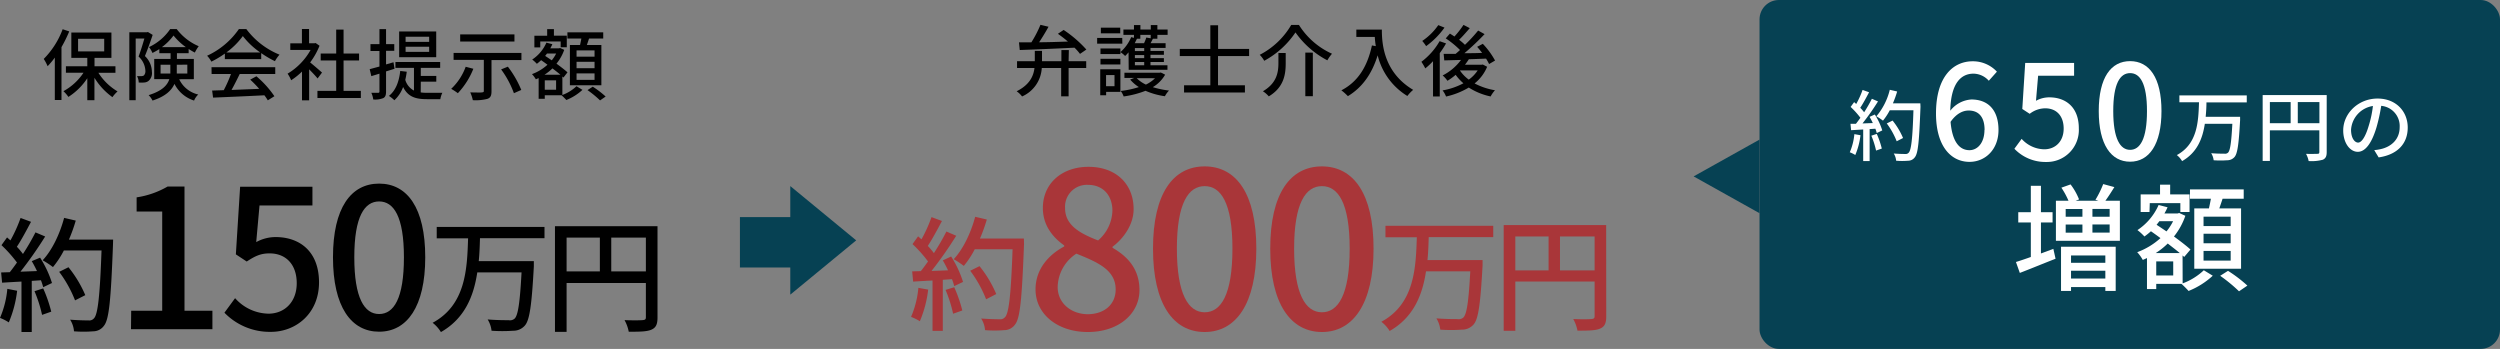 <svg xmlns="http://www.w3.org/2000/svg" viewBox="0 0 644.86 90"><rect x="0" y="0" width="644.86" height="90" fill="#808080" stroke="none"/><defs><style>.cls-1{fill:#a93639;}.cls-2{fill:#064153;}.cls-3{fill:#fff;}</style></defs><g id="レイヤー_2" data-name="レイヤー 2"><g id="txt"><g id="約800万円"><path class="cls-1" d="M239.42,74.7a29.83,29.83,0,0,1-2.15,8.16A12.3,12.3,0,0,0,235,81.74a24.21,24.21,0,0,0,1.89-7.49Zm5.92-8.54a27.18,27.18,0,0,1,3.07,6.56l-2.27,1.08a15.79,15.79,0,0,0-.58-1.79l-2.37.16V85.35h-2.65v-13c-1.83.1-3.52.19-5,.29L235.29,70l2.24-.07c.61-.77,1.21-1.6,1.85-2.49a33.75,33.75,0,0,0-4-4.48l1.44-2,.87.77A37.32,37.32,0,0,0,240.28,56l2.69,1c-1.15,2.17-2.5,4.7-3.65,6.43a18.51,18.51,0,0,1,1.57,1.86,59.23,59.23,0,0,0,3.23-5.57l2.53,1.09a101.81,101.81,0,0,1-6.37,9.08l4.26-.16c-.42-.89-.87-1.76-1.35-2.56Zm.8,7.93a36,36,0,0,1,2.08,6l-2.37.83a34.72,34.72,0,0,0-1.95-6.14Zm18-11.13c-.54,14.11-1,19.1-2.3,20.73a3.42,3.42,0,0,1-2.82,1.47,30.19,30.19,0,0,1-4.93,0,6.59,6.59,0,0,0-1-3c2.08.16,4,.19,4.77.19a1.57,1.57,0,0,0,1.38-.54c1-1,1.53-5.76,1.95-17.51h-9.76a23.79,23.79,0,0,1-2.82,4.29A22.75,22.75,0,0,0,246,66.86c2.43-2.59,4.42-6.75,5.54-10.94l3,.7a41.37,41.37,0,0,1-1.76,4.9h11.33ZM254.36,77.2a31.09,31.09,0,0,0-4.1-7.36l2.4-1.19a30.15,30.15,0,0,1,4.32,7.2Z"/><path class="cls-1" d="M267.11,74.67c0-5.43,3.59-9.07,7.39-11.09V63.3C271.42,61.12,269,58,269,53.67c0-6.44,5-10.64,11.76-10.64,7.17,0,11.65,4.48,11.65,10.92,0,4.2-2.86,7.78-5.43,9.69v.28c3.69,2.12,6.94,5.32,6.94,10.91,0,6.11-5.38,10.81-13.33,10.81C272.82,85.64,267.11,81.05,267.11,74.67Zm20.67,0c0-5-4.54-7-10.14-9.24a10.51,10.51,0,0,0-4.82,8.62c0,4.09,3.42,7,7.84,7C284.86,81,287.78,78.53,287.78,74.67Zm-.84-20.33c0-3.81-2.3-6.66-6.33-6.66a5.64,5.64,0,0,0-5.88,6c0,4.48,3.92,6.55,8.51,8.34A10.45,10.45,0,0,0,286.94,54.34Z"/><path class="cls-1" d="M297.41,64.14c0-14.28,5.21-21.22,13.33-21.22s13.32,7,13.32,21.22-5.26,21.5-13.32,21.5S297.41,78.48,297.41,64.14Zm20.49,0c0-11.82-3-16.13-7.16-16.13s-7.17,4.31-7.17,16.13,3,16.41,7.17,16.41S317.9,76.07,317.9,64.14Z"/><path class="cls-1" d="M327.65,64.14c0-14.28,5.21-21.22,13.33-21.22s13.32,7,13.32,21.22S349,85.64,341,85.64,327.65,78.48,327.65,64.14Zm20.49,0c0-11.82-3-16.13-7.16-16.13s-7.17,4.31-7.17,16.13,3,16.41,7.17,16.41S348.14,76.07,348.14,64.14Z"/><path class="cls-1" d="M368.53,61.16c-.06,2-.12,3.94-.32,5.92h14.21s0,1,0,1.38c-.55,10.05-1.09,13.89-2.34,15.26a3.9,3.9,0,0,1-3,1.31,40,40,0,0,1-5.57,0,7,7,0,0,0-1-2.91c2.28.19,4.55.19,5.41.19a1.84,1.84,0,0,0,1.51-.38c.92-.8,1.4-4.16,1.82-11.94H367.83c-.93,6.15-3.23,11.87-9.38,15.39A8.61,8.61,0,0,0,356.31,83c8.54-4.61,8.9-13.83,9.15-21.8h-8.09V58.25h27.8v2.91Z"/><path class="cls-1" d="M414.32,81.61c0,1.73-.38,2.62-1.56,3.14s-3,.54-5.86.54a10,10,0,0,0-1.09-3c2.05.1,4.1.07,4.71,0s.8-.2.8-.77v-8.9H390.87V85.32h-3V58.06h26.43ZM390.87,69.74h8.58V61h-8.58Zm20.45,0V61h-8.93v8.74Z"/></g><g id="長方形_1" data-name="長方形 1"><rect class="cls-2" x="453.86" width="191" height="90" rx="5"/></g><g id="約650万円の_増額" data-name="約650万円の増額"><path class="cls-3" d="M479.9,34.88a18.52,18.52,0,0,1-1.34,5.1,7.82,7.82,0,0,0-1.42-.7,15.11,15.11,0,0,0,1.18-4.68Zm3.7-5.34a16.9,16.9,0,0,1,1.92,4.1l-1.42.68a10.08,10.08,0,0,0-.36-1.12l-1.48.1v8.24H480.6V33.4l-3.12.18-.16-1.64,1.4,0c.38-.48.76-1,1.16-1.56a21.52,21.52,0,0,0-2.52-2.8l.9-1.24.54.48a23.06,23.06,0,0,0,1.64-3.62l1.68.6c-.72,1.36-1.56,2.94-2.28,4a11.65,11.65,0,0,1,1,1.16,37.27,37.27,0,0,0,2-3.48l1.58.68a62.78,62.78,0,0,1-4,5.68l2.66-.1a17.2,17.2,0,0,0-.84-1.6Zm.5,5a21.81,21.81,0,0,1,1.3,3.78l-1.48.52A21.6,21.6,0,0,0,482.7,35Zm11.28-7c-.34,8.82-.6,11.94-1.44,13a2.14,2.14,0,0,1-1.76.92,19.12,19.12,0,0,1-3.08,0,4.19,4.19,0,0,0-.62-1.86c1.3.1,2.5.12,3,.12a1,1,0,0,0,.86-.34c.64-.64,1-3.6,1.22-10.94h-6.1a15.55,15.55,0,0,1-1.76,2.68A13.9,13.9,0,0,0,484,30a16.73,16.73,0,0,0,3.46-6.84l1.9.44a26.48,26.48,0,0,1-1.1,3.06h7.08Zm-6.14,8.9a19.65,19.65,0,0,0-2.56-4.6l1.5-.74a18.87,18.87,0,0,1,2.7,4.5Z"/><path class="cls-3" d="M513,20.83A5.38,5.38,0,0,0,509.06,19c-3.2,0-5.85,2.42-6,9.56a7.51,7.51,0,0,1,5.44-2.9c4.21,0,7,2.59,7,7.89,0,5-3.4,8.2-7.48,8.2-4.76,0-8.64-4-8.64-12.48,0-9.62,4.52-13.46,9.45-13.46a8.43,8.43,0,0,1,6.26,2.68Zm-1.09,12.68c0-3.23-1.43-5-4.12-5-1.46,0-3.16.78-4.65,2.92.41,5,2.21,7.31,4.89,7.31C510.18,38.71,511.88,36.74,511.88,33.51Z"/><path class="cls-3" d="M519.6,38.37l1.87-2.55a8,8,0,0,0,5.84,2.69c2.83,0,5-2,5-5.34s-1.91-5.23-4.76-5.23a6.57,6.57,0,0,0-4,1.42l-1.91-1.25.75-11.87H535v3.3h-9.28L525.17,26a7,7,0,0,1,3.44-.89c4.18,0,7.61,2.48,7.61,8a8.25,8.25,0,0,1-8.43,8.67A11.06,11.06,0,0,1,519.6,38.37Z"/><path class="cls-3" d="M541.36,28.65c0-8.67,3.16-12.88,8.09-12.88s8.09,4.25,8.09,12.88-3.2,13.06-8.09,13.06S541.36,37.35,541.36,28.65Zm12.44,0c0-7.17-1.8-9.79-4.35-9.79s-4.35,2.62-4.35,9.79,1.8,10,4.35,10S553.8,35.89,553.8,28.65Z"/><path class="cls-3" d="M569.14,26.42c0,1.22-.08,2.46-.2,3.7h8.88s0,.6,0,.86c-.34,6.28-.68,8.68-1.46,9.54a2.47,2.47,0,0,1-1.88.82,25.38,25.38,0,0,1-3.48,0,4.33,4.33,0,0,0-.64-1.82c1.42.12,2.84.12,3.38.12a1.13,1.13,0,0,0,.94-.24c.58-.5.88-2.6,1.14-7.46h-7.1c-.58,3.84-2,7.42-5.86,9.62A5.57,5.57,0,0,0,561.5,40c5.34-2.88,5.56-8.64,5.72-13.62h-5.06V24.6h17.38v1.82Z"/><path class="cls-3" d="M600.16,39.2c0,1.08-.24,1.64-1,2a10.93,10.93,0,0,1-3.66.34,6.16,6.16,0,0,0-.68-1.86c1.28.06,2.56,0,2.94,0s.5-.12.5-.48V33.62H585.5v7.9h-1.86v-17h16.52ZM585.5,31.78h5.36V26.32H585.5Zm12.78,0V26.32H592.7v5.46Z"/><path class="cls-3" d="M612.42,38.72a11.22,11.22,0,0,0,1.76-.28c2.54-.58,4.8-2.42,4.8-5.62a5.24,5.24,0,0,0-4.76-5.52A45.33,45.33,0,0,1,613,32.86c-1.2,4-2.84,6.3-4.82,6.3s-3.76-2.22-3.76-5.52c0-4.4,3.9-8.22,8.86-8.22,4.76,0,7.78,3.32,7.78,7.48s-2.66,7-7.5,7.7ZM611,32.44a27.44,27.44,0,0,0,1.08-5.1,6.64,6.64,0,0,0-5.64,6.12c0,2.28,1,3.32,1.82,3.32S610.1,35.5,611,32.44Z"/><path class="cls-3" d="M529.65,64.19l.57,2.55C527,68,523.65,69.38,521,70.4l-1-2.82c1.08-.33,2.4-.78,3.84-1.29V57.38h-3.24V54.74h3.24V47.93h2.61v6.81h3v2.64h-3v8Zm17.16-12.42V62.12h-16.5V51.77h3.24a20.61,20.61,0,0,0-1.83-3.36l2.37-.84a16.06,16.06,0,0,1,2.19,3.87l-.87.33h5.85l-.75-.24a25.42,25.42,0,0,0,2-4.05l2.88.78c-.78,1.26-1.59,2.52-2.31,3.51ZM531.63,63.65h14.1v11.4h-2.67v-1h-8.85v1h-2.58Zm1.2-7.74h4.32v-2h-4.32Zm0,4.11h4.32v-2.1h-4.32Zm1.38,5.88v1.89h8.85V65.9Zm8.85,5.94v-2h-8.85v2Zm1.11-17.94h-4.44v2h4.44Zm0,4h-4.44V60h4.44Z"/><path class="cls-3" d="M563,73.1a16,16,0,0,0,5.46-3.39l2.31,1.41a20.23,20.23,0,0,1-6.24,3.93c-.45-.51-1.26-1.32-1.83-1.83h-6.51v1.35H553.8v-8c-.36.15-.72.33-1.08.48a10.29,10.29,0,0,0-1.44-2,18.35,18.35,0,0,0,6-3.63c-.84-.63-1.68-1.23-2.46-1.77A17.88,17.88,0,0,1,553.14,61a13.67,13.67,0,0,0-1.8-1.65,15,15,0,0,0,5.46-6.48l2.31.6a15.84,15.84,0,0,1-.81,1.59h3.39l.42-.12,1.59.72A17.71,17.71,0,0,1,560.76,61c1.68,1.23,3.24,2.43,4.26,3.36l-1.62,1.92-.42-.39Zm-8.55-18.42h-2.28V50.15h5V47.63h2.61v2.52h5v4.53h-2.37V52.4h-7.89Zm7.8,10.59c-.87-.75-2-1.59-3.09-2.46a18.86,18.86,0,0,1-3.09,2.46Zm-1.68,2.16h-4.38v3.63h4.38ZM557,57.05c-.24.33-.48.63-.72.93.81.54,1.68,1.11,2.55,1.71a13.7,13.7,0,0,0,1.71-2.64Zm12.78-3.3c.18-.78.36-1.68.51-2.49h-5.4v-2.4h13.86v2.4H573.3c-.27.84-.57,1.71-.84,2.49h5.61V69.32H566V53.75Zm5.61,2.13h-7v2.43h7Zm0,4.41h-7v2.46h7Zm0,4.44h-7v2.49h7Zm-.69,5.13a35.38,35.38,0,0,1,5,3.81l-2.16,1.47a39.81,39.81,0,0,0-4.86-4Z"/></g><g id="多角形_1" data-name="多角形 1"><polygon class="cls-2" points="436.86 45.5 453.86 55 453.86 36 436.86 45.5"/></g><g id="保険会社提示額"><path d="M17.86,8.1a36,36,0,0,1-2,4.06V25.8H14.14V14.86a21.36,21.36,0,0,1-1.86,2.22,11,11,0,0,0-1-1.88,21.37,21.37,0,0,0,4.88-7.66Zm7.52,10.68a14.87,14.87,0,0,0,4.94,4.8A8.31,8.31,0,0,0,29,25.06a17.17,17.17,0,0,1-4.64-5v5.78H22.52V20.18A16.27,16.27,0,0,1,17.64,25a8.2,8.2,0,0,0-1.28-1.48,14.66,14.66,0,0,0,5.18-4.76H17V17.1h5.52V14.92H18.4V8.4H28.74v6.52H24.38V17.1h5.4v1.68Zm-5.24-5.52h6.74V10H20.14Z"/><path d="M39.38,9c-.56,1.68-1.32,3.82-2,5.46a5.65,5.65,0,0,1,1.8,4.06,2.61,2.61,0,0,1-.88,2.36,2,2,0,0,1-1.1.4,8.12,8.12,0,0,1-1.42,0,3.54,3.54,0,0,0-.44-1.64c.44,0,.84,0,1.12,0a1.41,1.41,0,0,0,.66-.18,1.64,1.64,0,0,0,.38-1.26,5.27,5.27,0,0,0-1.76-3.62c.54-1.4,1.1-3.24,1.5-4.64H35V25.84H33.36V8.32h4.52l.28-.06Zm6.84,11.44a7.21,7.21,0,0,0,4.92,3.94,4.46,4.46,0,0,0-1.08,1.56A8.56,8.56,0,0,1,45,21.64c-.76,1.72-2.4,3.26-5.66,4.3a5.23,5.23,0,0,0-1-1.4c3.46-1.08,4.82-2.52,5.34-4.12H39.78V15.2H44V13.72H41.1V12.66a17.91,17.91,0,0,1-1.78,1,6.51,6.51,0,0,0-.88-1.52A13.48,13.48,0,0,0,43.9,7.5h1.68a14,14,0,0,0,5.68,4.42,9.52,9.52,0,0,0-1,1.64c-.52-.26-1.06-.58-1.6-.92v1.08H45.64V15.2H50v5.22Zm-2.28-1.48c0-.26,0-.5,0-.76v-1.5H41.42v2.26Zm4-6.8a16,16,0,0,1-3.18-3,14.16,14.16,0,0,1-3,3Zm-2.34,4.54v1.54c0,.24,0,.48,0,.72h2.72V16.68Z"/><path d="M58,13.82a24.61,24.61,0,0,1-3.48,2.08,6.78,6.78,0,0,0-1.1-1.52A20.23,20.23,0,0,0,61.62,7.5h1.92a20.11,20.11,0,0,0,8.56,6.6,9.05,9.05,0,0,0-1.18,1.68,25.1,25.1,0,0,1-3.54-2.08v1.56H58Zm-3.44,3.52H71v1.74H61.84c-.66,1.34-1.4,2.84-2.12,4.12l7.14-.28a29.16,29.16,0,0,0-2.32-2.38l1.6-.86a25.45,25.45,0,0,1,4.64,5.14l-1.7,1.06a13.65,13.65,0,0,0-.88-1.3c-4.76.24-9.84.46-13.24.6l-.24-1.82,3-.1a34.06,34.06,0,0,0,1.86-4.18h-5Zm12.58-3.8a20,20,0,0,1-4.5-4.24,19.42,19.42,0,0,1-4.26,4.24Z"/><path d="M81.92,20.24c-.46-.58-1.36-1.54-2.18-2.36v8H77.9V18.46a17.62,17.62,0,0,1-2.8,2.24A8.78,8.78,0,0,0,74.18,19a16.48,16.48,0,0,0,5.94-6.12H74.88v-1.7h3V7.48h1.84v3.68h1.38l.32-.06,1,.7A18.48,18.48,0,0,1,80,16.1c.94.76,2.6,2.2,3.06,2.62Zm11.16,3.2v1.84H81.88V23.44h4.84V15.6h-4V13.8h4V7.64h1.9V13.8h4v1.8h-4v7.84Z"/><path d="M99.58,18.42V23.6c0,.92-.18,1.42-.7,1.7a5.67,5.67,0,0,1-2.6.36,5.94,5.94,0,0,0-.5-1.72c.8,0,1.54,0,1.76,0s.34-.08.34-.36V19l-2.1.64-.42-1.8,2.52-.68v-4H95.56V11.38h2.32V7.52h1.7v3.86h2.12V13.1H99.58v3.52l1.92-.56.26,1.68Zm8.94,5.42a11.22,11.22,0,0,0,1.66.1c.58,0,3.18,0,3.92,0a5.81,5.81,0,0,0-.52,1.64h-3.44c-2.78,0-4.86-.5-6.16-3.14a8.68,8.68,0,0,1-2.26,3.42,8,8,0,0,0-1.4-1.12c1.74-1.38,2.6-3.62,2.92-6.44l1.68.2a20.72,20.72,0,0,1-.38,2.1,4.53,4.53,0,0,0,2.24,2.76V17.5H102V16h11.54V17.5h-5v2.08h4v1.48h-4Zm4-9.08h-9.56V8.12h9.56ZM110.7,9.48h-6.08V10.8h6.08Zm0,2.58h-6.08v1.32h6.08Z"/><path d="M122.1,17.74a19.85,19.85,0,0,1-4,6.3,15,15,0,0,0-1.72-1.12,14.69,14.69,0,0,0,3.74-5.7Zm12.4-4.08V15.5h-7.72v8.06c0,1.1-.26,1.66-1.06,1.94a12.06,12.06,0,0,1-3.76.34,9.05,9.05,0,0,0-.66-2c1.24,0,2.6.06,3,0s.5-.1.5-.4v-8H117V13.66Zm-1.8-2.94h-14V8.88h14ZM131,17.2a26,26,0,0,1,3.46,6l-1.9.84a24.19,24.19,0,0,0-3.3-6.14Z"/><path d="M145.06,24.5a10.69,10.69,0,0,0,3.64-2.26l1.54.94a13.48,13.48,0,0,1-4.16,2.62c-.3-.34-.84-.88-1.22-1.22h-4.34v.9h-1.58V20.14l-.72.32a6.86,6.86,0,0,0-1-1.34,12.24,12.24,0,0,0,4-2.42c-.56-.42-1.12-.82-1.64-1.18a11.92,11.92,0,0,1-1.1.94,9.12,9.12,0,0,0-1.2-1.1A10,10,0,0,0,140.94,11l1.54.4a10.56,10.56,0,0,1-.54,1.06h2.26l.28-.08,1.06.48a11.8,11.8,0,0,1-2,3.56c1.12.82,2.16,1.62,2.84,2.24L145.34,20l-.28-.26Zm-5.7-12.28h-1.52v-3h3.3V7.52h1.74V9.2h3.32v3h-1.58V10.7h-5.26Zm5.2,7.06c-.58-.5-1.3-1.06-2.06-1.64a12.58,12.58,0,0,1-2.06,1.64Zm-1.12,1.44h-2.92v2.42h2.92ZM141.1,13.8c-.16.22-.32.42-.48.62.54.36,1.12.74,1.7,1.14a9.13,9.13,0,0,0,1.14-1.76Zm8.52-2.2c.12-.52.24-1.12.34-1.66h-3.6V8.34h9.24v1.6h-3.66c-.18.56-.38,1.14-.56,1.66h3.74V22H147V11.6ZM153.36,13h-4.64v1.62h4.64Zm0,2.94h-4.64V17.6h4.64Zm0,3h-4.64v1.66h4.64Zm-.46,3.42a23.59,23.59,0,0,1,3.32,2.54l-1.44,1a26.54,26.54,0,0,0-3.24-2.66Z"/></g><g id="弁護士介入後"><path d="M275.64,15.78h4.54v1.76h-4.54v7.3h-1.92v-7.3h-5a8.54,8.54,0,0,1-5.08,7.34,6.38,6.38,0,0,0-1.4-1.34c3.36-1.68,4.34-3.9,4.6-6h-4.5V15.78h4.58V13.12h1.86v2.66h5V12.92h1.92Zm-12.8-4.86,3.2,0a29.53,29.53,0,0,0,2.34-4.52l2.08.5c-.72,1.32-1.6,2.76-2.42,4,2.3,0,4.86-.1,7.42-.18-.84-.72-1.74-1.42-2.58-2l1.48-1a30.72,30.72,0,0,1,5.86,5.06l-1.64,1.12a13.42,13.42,0,0,0-1.42-1.6c-5.12.26-10.5.48-14.12.6Z"/><path d="M289.5,11.26H283V9.78h6.48ZM289,23.7h-3.68v.88H283.8V17.86H289Zm0-11.2v1.44h-5.14V12.5Zm-5.14,2.66H289v1.46h-5.14Zm5.1-6.56h-5V7.14h5Zm-3.66,10.76v2.88h2.18V19.36Zm5.8-5.86a10,10,0,0,1-.88.94,7.48,7.48,0,0,0-1.22-1,10.46,10.46,0,0,0,2.78-3.86l.72.18V9h-2.72V7.62h2.72V6.46h1.66V7.62h2.68V6.46h1.7V7.62h2.64V9h-2.64v1h-1.16c-.2.4-.4.8-.6,1.14h3.88v1.22h-3.9v.78h3.46v1h-3.46V15h3.46v1h-3.46v.84h4.38V18h-10Zm9.44,5.76a8.92,8.92,0,0,1-3.18,3.22,23.75,23.75,0,0,0,4.18.88,6.18,6.18,0,0,0-1.06,1.46,19.06,19.06,0,0,1-5-1.4,24.81,24.81,0,0,1-5.64,1.46,5.39,5.39,0,0,0-.76-1.42,23.11,23.11,0,0,0,4.68-1,9.67,9.67,0,0,1-2.24-1.94l1.06-.42h-2.54V18.76h9.08l.3-.06ZM294.14,9v1h-.88c-.18.38-.36.76-.56,1.14h2.4a11,11,0,0,0,.58-1.46l1.14.2V9Zm1,3.4h-2.4v.78h2.4Zm0,1.8h-2.4V15h2.4Zm0,1.8h-2.4v.84h2.4Zm-1.92,4.18a8.21,8.21,0,0,0,2.36,1.64,9,9,0,0,0,2.36-1.64Z"/><path d="M314.18,14.46V22h6.94v1.86h-15.7V22h6.78V14.46h-7.88V12.62h7.88V6.52h2v6.1h8v1.84Z"/><path d="M326.1,15.68a6.92,6.92,0,0,0-1.16-1.54,20,20,0,0,0,8.12-7.7h2a19.51,19.51,0,0,0,8.52,7.42,10.91,10.91,0,0,0-1.2,1.7,23.15,23.15,0,0,1-8.22-7.2A22.67,22.67,0,0,1,326.1,15.68Zm5.54-2v2.62c0,2.82-.42,6.2-4.36,8.56a6.94,6.94,0,0,0-1.52-1.32c3.6-2.1,4-4.9,4-7.28V13.66Zm7-.1V24.82h-1.94V13.56Z"/><path d="M356.44,7.64c0,3.62.46,11,8.08,15.54a9.4,9.4,0,0,0-1.5,1.58,17,17,0,0,1-7.66-10.5c-1.48,4.82-4,8.32-7.68,10.54A14.22,14.22,0,0,0,346,23.3c4.3-2.22,6.72-6.16,7.88-11.58l1,.18a22.1,22.1,0,0,1-.26-2.38h-4.76V7.64Z"/><path d="M373,11.2a23.06,23.06,0,0,1-1.62,2.5V24.88h-1.74v-9.1a16.87,16.87,0,0,1-2,1.86,14.15,14.15,0,0,0-1-1.7,17.5,17.5,0,0,0,4.7-5.32Zm-.4-4.08a20.68,20.68,0,0,1-4.74,4.78,10.6,10.6,0,0,0-1-1.34A15.72,15.72,0,0,0,371,6.48Zm11,10.1a10.72,10.72,0,0,1-3.24,4.3,17.52,17.52,0,0,0,5.26,1.76,7.42,7.42,0,0,0-1.12,1.6,16.74,16.74,0,0,1-5.64-2.3A19.57,19.57,0,0,1,373,24.9a5.88,5.88,0,0,0-.9-1.58,17.65,17.65,0,0,0,5.38-1.84,12.16,12.16,0,0,1-2-2.18,15,15,0,0,1-2.12,1.54,7.24,7.24,0,0,0-1.24-1.38,13.43,13.43,0,0,0,4.74-4l-4.32.12-.16-1.68c.88,0,1.92,0,3.08,0,.36-.3.76-.64,1.14-1a23.41,23.41,0,0,0-3.68-3L374,8.66c.36.24.76.48,1.16.76a23.42,23.42,0,0,0,2.34-3l1.62.84c-.88,1-1.88,2.18-2.76,3a15,15,0,0,1,1.52,1.3,39.55,39.55,0,0,0,3.4-3.68l1.66.92a64.29,64.29,0,0,1-5.2,4.92c1.46,0,3,0,4.56-.08-.42-.56-.86-1.08-1.28-1.56l1.46-.78a20.36,20.36,0,0,1,3.16,4.32l-1.54.9a13.32,13.32,0,0,0-.78-1.4c-1.48.06-3,.12-4.44.16a16.35,16.35,0,0,1-1,1.42h4.28l.32-.06Zm-7,1a9.92,9.92,0,0,0,2.26,2.32,8.94,8.94,0,0,0,2.3-2.38h-4.52Z"/></g><g id="約150万円"><path d="M4.42,75a29.83,29.83,0,0,1-2.15,8.16A12.3,12.3,0,0,0,0,82a24.21,24.21,0,0,0,1.89-7.49Zm5.92-8.54A27.18,27.18,0,0,1,13.41,73l-2.27,1.08a15.79,15.79,0,0,0-.58-1.79l-2.37.16V85.63H5.54v-13c-1.83.1-3.52.19-5,.29L.29,70.28l2.24-.07c.61-.77,1.21-1.6,1.85-2.49a33.75,33.75,0,0,0-4-4.48l1.44-2,.87.77a37.32,37.32,0,0,0,2.62-5.79l2.69,1c-1.15,2.17-2.5,4.7-3.65,6.43a18.51,18.51,0,0,1,1.57,1.86,59.23,59.23,0,0,0,3.23-5.57L11.65,61a101.81,101.81,0,0,1-6.37,9.08l4.26-.16c-.42-.89-.87-1.76-1.35-2.56Zm.8,7.93a36,36,0,0,1,2.08,6l-2.37.83A34.72,34.72,0,0,0,8.9,75.11Zm18-11.13c-.54,14.11-1,19.1-2.3,20.73a3.42,3.42,0,0,1-2.82,1.47,30.19,30.19,0,0,1-4.93,0,6.59,6.59,0,0,0-1-3c2.08.16,4,.19,4.77.19a1.57,1.57,0,0,0,1.38-.54c1-1,1.53-5.76,1.95-17.51H16.48a23.79,23.79,0,0,1-2.82,4.29A22.75,22.75,0,0,0,11,67.14c2.43-2.59,4.42-6.75,5.54-10.94l3,.7a41.37,41.37,0,0,1-1.76,4.9H29.18ZM19.36,77.48a31.09,31.09,0,0,0-4.1-7.36l2.4-1.19A30.15,30.15,0,0,1,22,76.13Z"/><path d="M33.84,80.16h8V54.56h-6.6V50.91a22.61,22.61,0,0,0,8-2.8h4.35V80.16h7.2v4.76h-21Z"/><path d="M57.89,80.66l2.75-3.75a11.78,11.78,0,0,0,8.6,4c4.15,0,7.3-3,7.3-7.85s-2.8-7.7-7-7.7c-2.35,0-3.75.7-5.9,2.1l-2.8-1.85,1.1-17.45H80.59V53H66.94l-.85,9.45a10.37,10.37,0,0,1,5-1.3c6.15,0,11.2,3.65,11.2,11.7s-6,12.75-12.4,12.75A16.29,16.29,0,0,1,57.89,80.66Z"/><path d="M85.89,66.36c0-12.75,4.65-19,11.9-19s11.9,6.25,11.9,19-4.7,19.2-11.9,19.2S85.89,79.16,85.89,66.36Zm18.3,0c0-10.55-2.65-14.4-6.4-14.4s-6.4,3.85-6.4,14.4S94,81,97.79,81,104.19,77,104.19,66.36Z"/><path d="M123.81,61.44c-.06,2-.12,3.94-.32,5.92H137.7s0,1,0,1.38c-.55,10.05-1.09,13.89-2.34,15.26a3.9,3.9,0,0,1-3,1.31,40,40,0,0,1-5.57,0,7,7,0,0,0-1-2.91c2.28.19,4.55.19,5.41.19a1.81,1.81,0,0,0,1.51-.38c.92-.8,1.4-4.16,1.82-11.94H123.11c-.93,6.15-3.23,11.88-9.38,15.39a8.79,8.79,0,0,0-2.14-2.4c8.54-4.6,8.9-13.82,9.15-21.79h-8.09V58.53h27.8v2.91Z"/><path d="M169.6,81.89c0,1.73-.38,2.62-1.56,3.14s-3,.54-5.86.54a9.9,9.9,0,0,0-1.09-3c2,.09,4.1.06,4.71,0s.8-.19.8-.77V73H146.15V85.6h-3V58.34H169.6ZM146.15,70h8.58V61.28h-8.58Zm20.45,0V61.28h-8.93V70Z"/></g><g id="長方形_6" data-name="長方形 6"><rect class="cls-2" x="190.86" y="56" width="21" height="13"/></g><g id="多角形_1-2" data-name="多角形 1"><path class="cls-2" d="M203.85,48V76l17-14Z"/></g></g></g></svg>